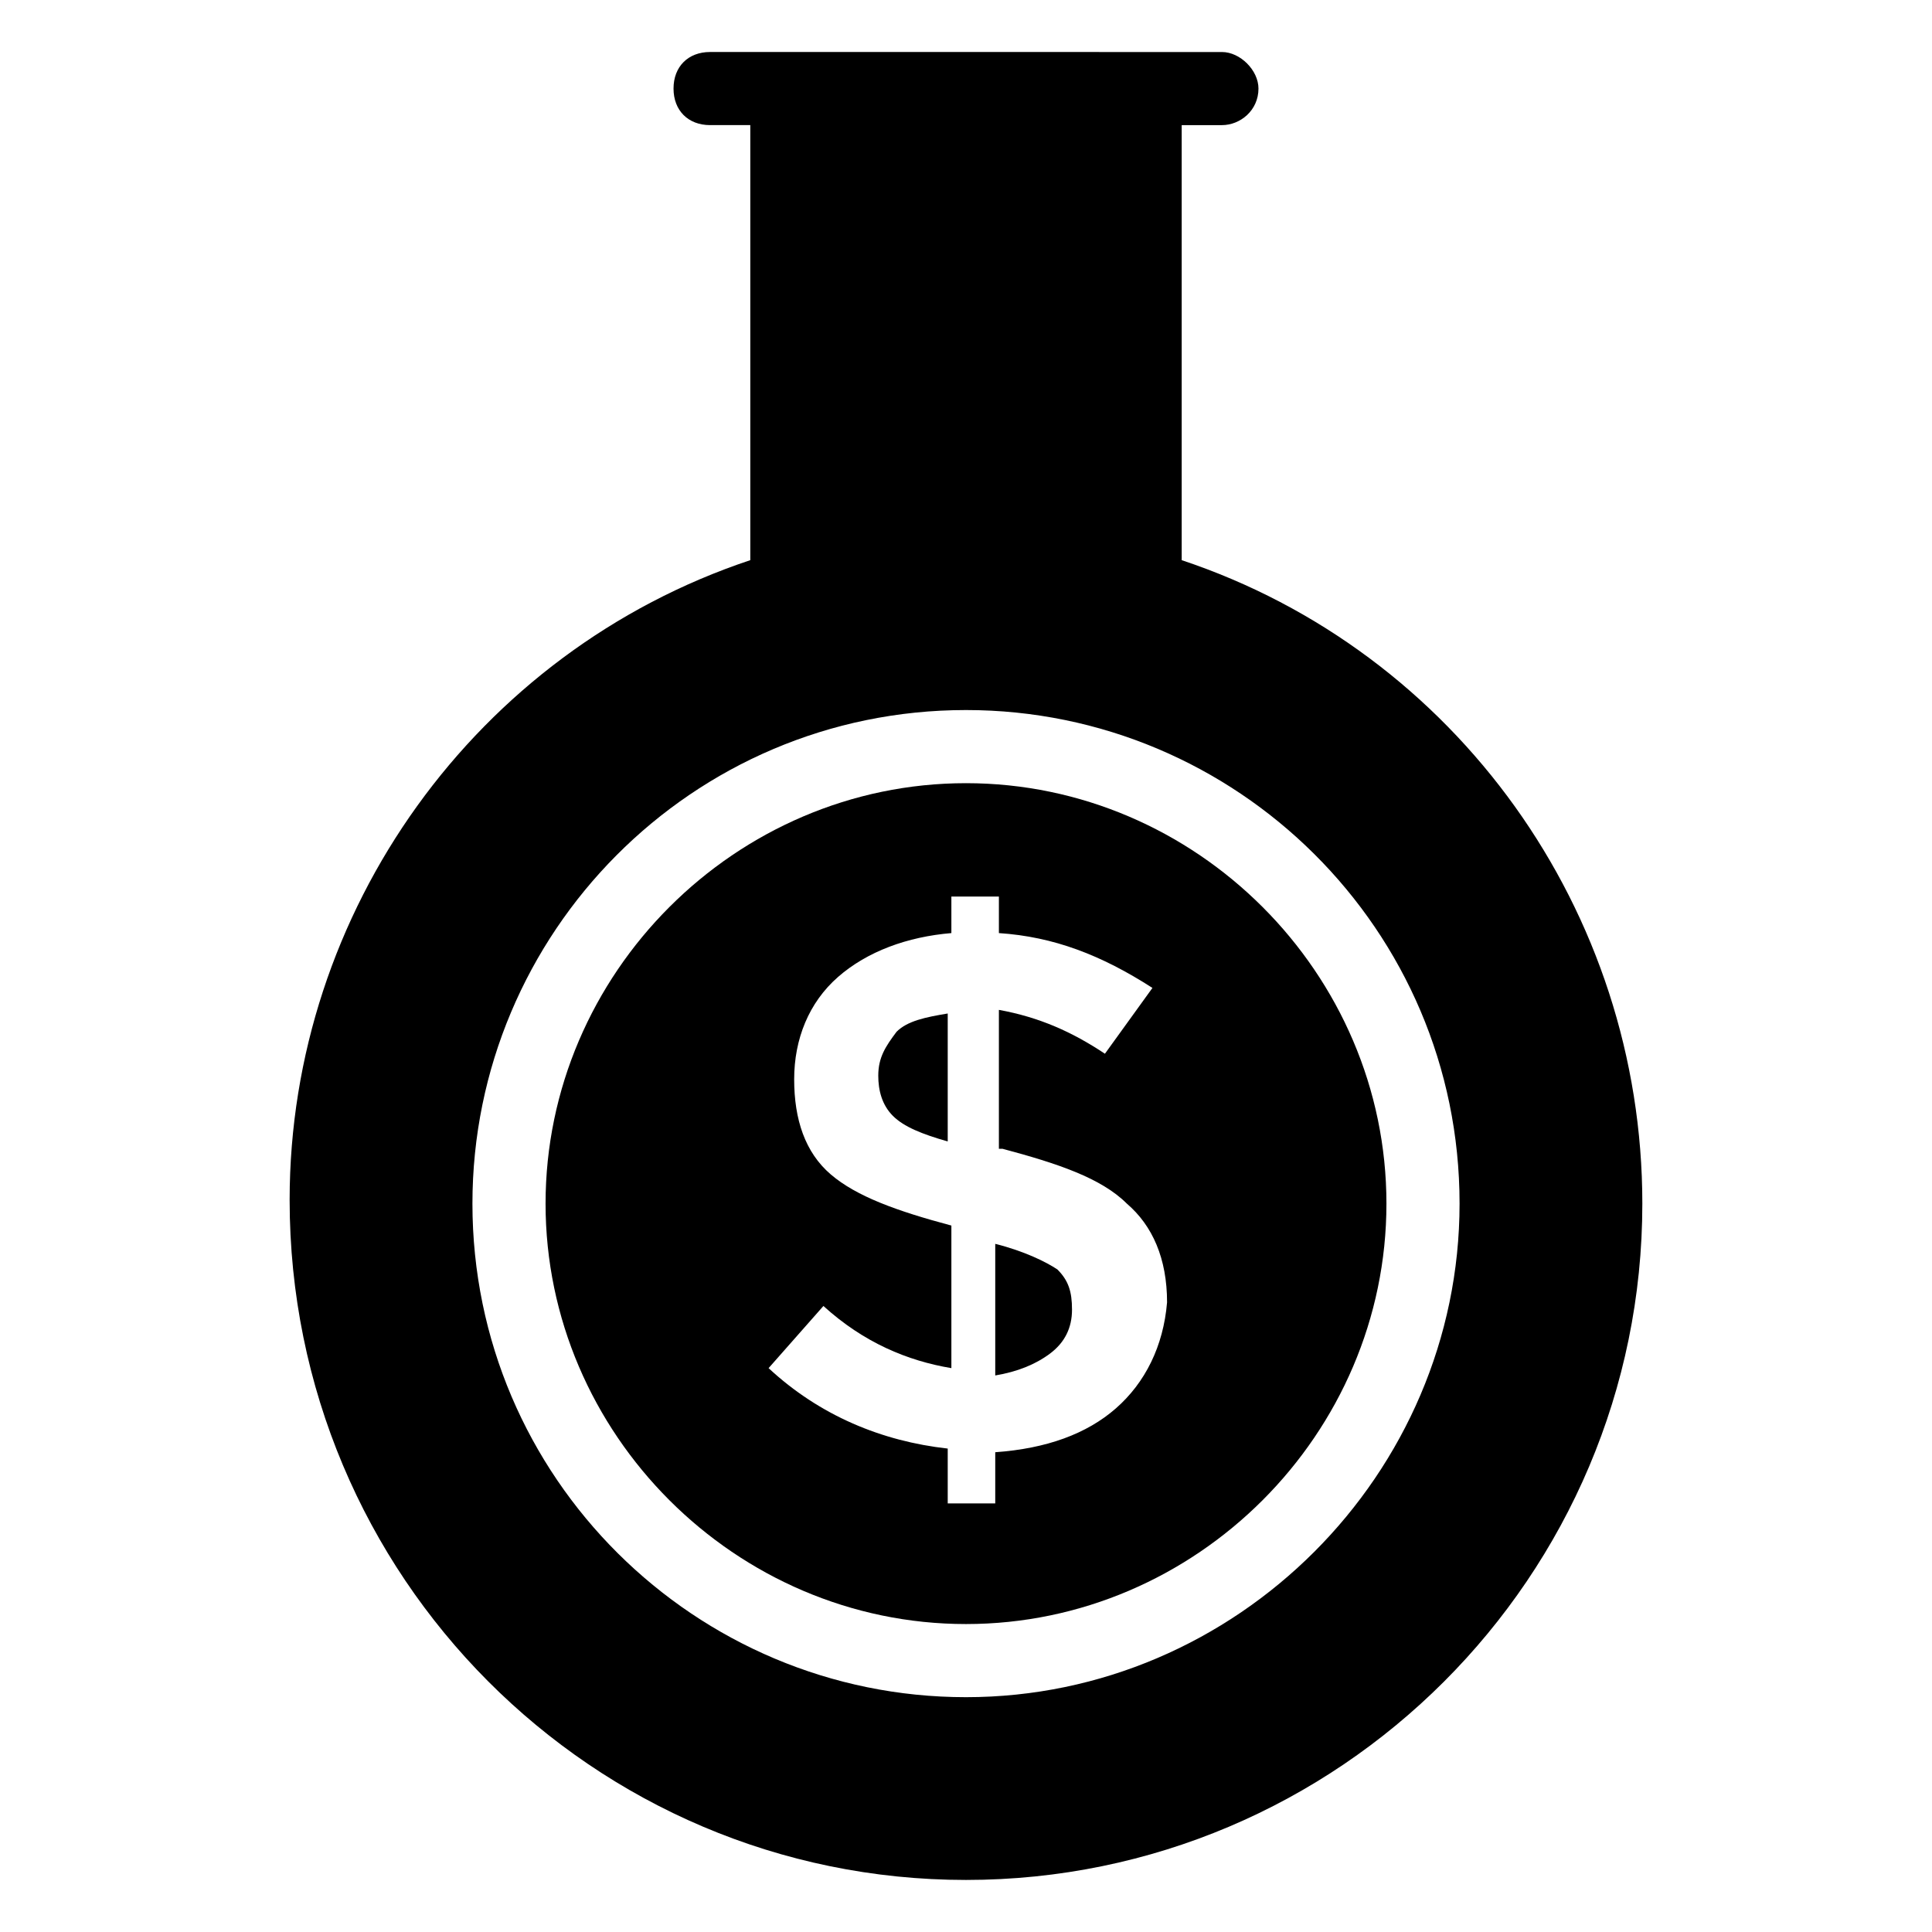 <?xml version="1.0" encoding="UTF-8"?>
<!-- Uploaded to: SVG Repo, www.svgrepo.com, Generator: SVG Repo Mixer Tools -->
<svg fill="#000000" width="800px" height="800px" version="1.1" viewBox="144 144 512 512" xmlns="http://www.w3.org/2000/svg">
 <g>
  <path d="m400 351.55c-61.039 0-111.42 50.383-111.42 111.42-0.004 61.039 50.379 111.42 111.42 111.42s111.42-50.383 111.42-111.42c0-61.039-50.383-111.42-111.42-111.42zm39.723 165.68c-7.75 6.781-18.41 10.656-31.973 11.625v13.562h-12.594v-14.531c-17.441-1.938-33.91-8.719-47.473-21.316l14.531-16.469c10.656 9.688 22.285 14.531 33.91 16.469v-37.785c-14.531-3.875-25.191-7.75-31.973-13.562s-9.688-14.531-9.688-25.191c0-10.656 3.875-20.348 11.625-27.129s18.41-10.656 30.035-11.625v-9.688h12.594v9.688c14.531 0.969 27.129 5.812 40.691 14.531l-12.594 17.441c-8.719-5.812-17.441-9.688-28.098-11.625v36.816h0.969c14.531 3.875 26.16 7.75 32.941 14.531 6.781 5.812 10.656 14.531 10.656 26.16-0.969 11.629-5.812 21.316-13.562 28.098z"/>
  <path d="m407.75 473.63v34.879c5.812-0.969 10.656-2.906 14.531-5.812s5.812-6.781 5.812-11.625-0.969-7.75-3.875-10.656c-2.906-1.941-8.719-4.848-16.469-6.785z"/>
  <path d="m376.75 429.06c0 3.875 0.969 7.75 3.875 10.656s7.75 4.844 14.531 6.781v-33.91c-5.812 0.969-10.656 1.938-13.562 4.844-2.906 3.879-4.844 6.785-4.844 11.629z"/>
  <path d="m457.16 292.45v-115.29h10.66c4.844 0 9.688-3.875 9.688-9.688 0-4.844-4.844-9.688-9.688-9.688l-135.64-0.004c-5.812 0-9.688 3.875-9.688 9.688s3.875 9.688 9.688 9.688h10.656v115.29c-72.664 24.223-122.08 93.012-122.08 169.55 0 99.801 80.418 180.21 179.24 180.21s179.24-80.414 179.24-179.24c0-77.512-49.41-146.3-122.08-170.52zm-57.16 301.32c-71.695 0-130.8-58.133-130.8-130.8 0-71.695 58.133-130.8 130.8-130.8 71.695 0 130.8 58.133 130.8 130.8 0 71.699-59.102 130.8-130.8 130.8z"/>
 </g>
</svg>